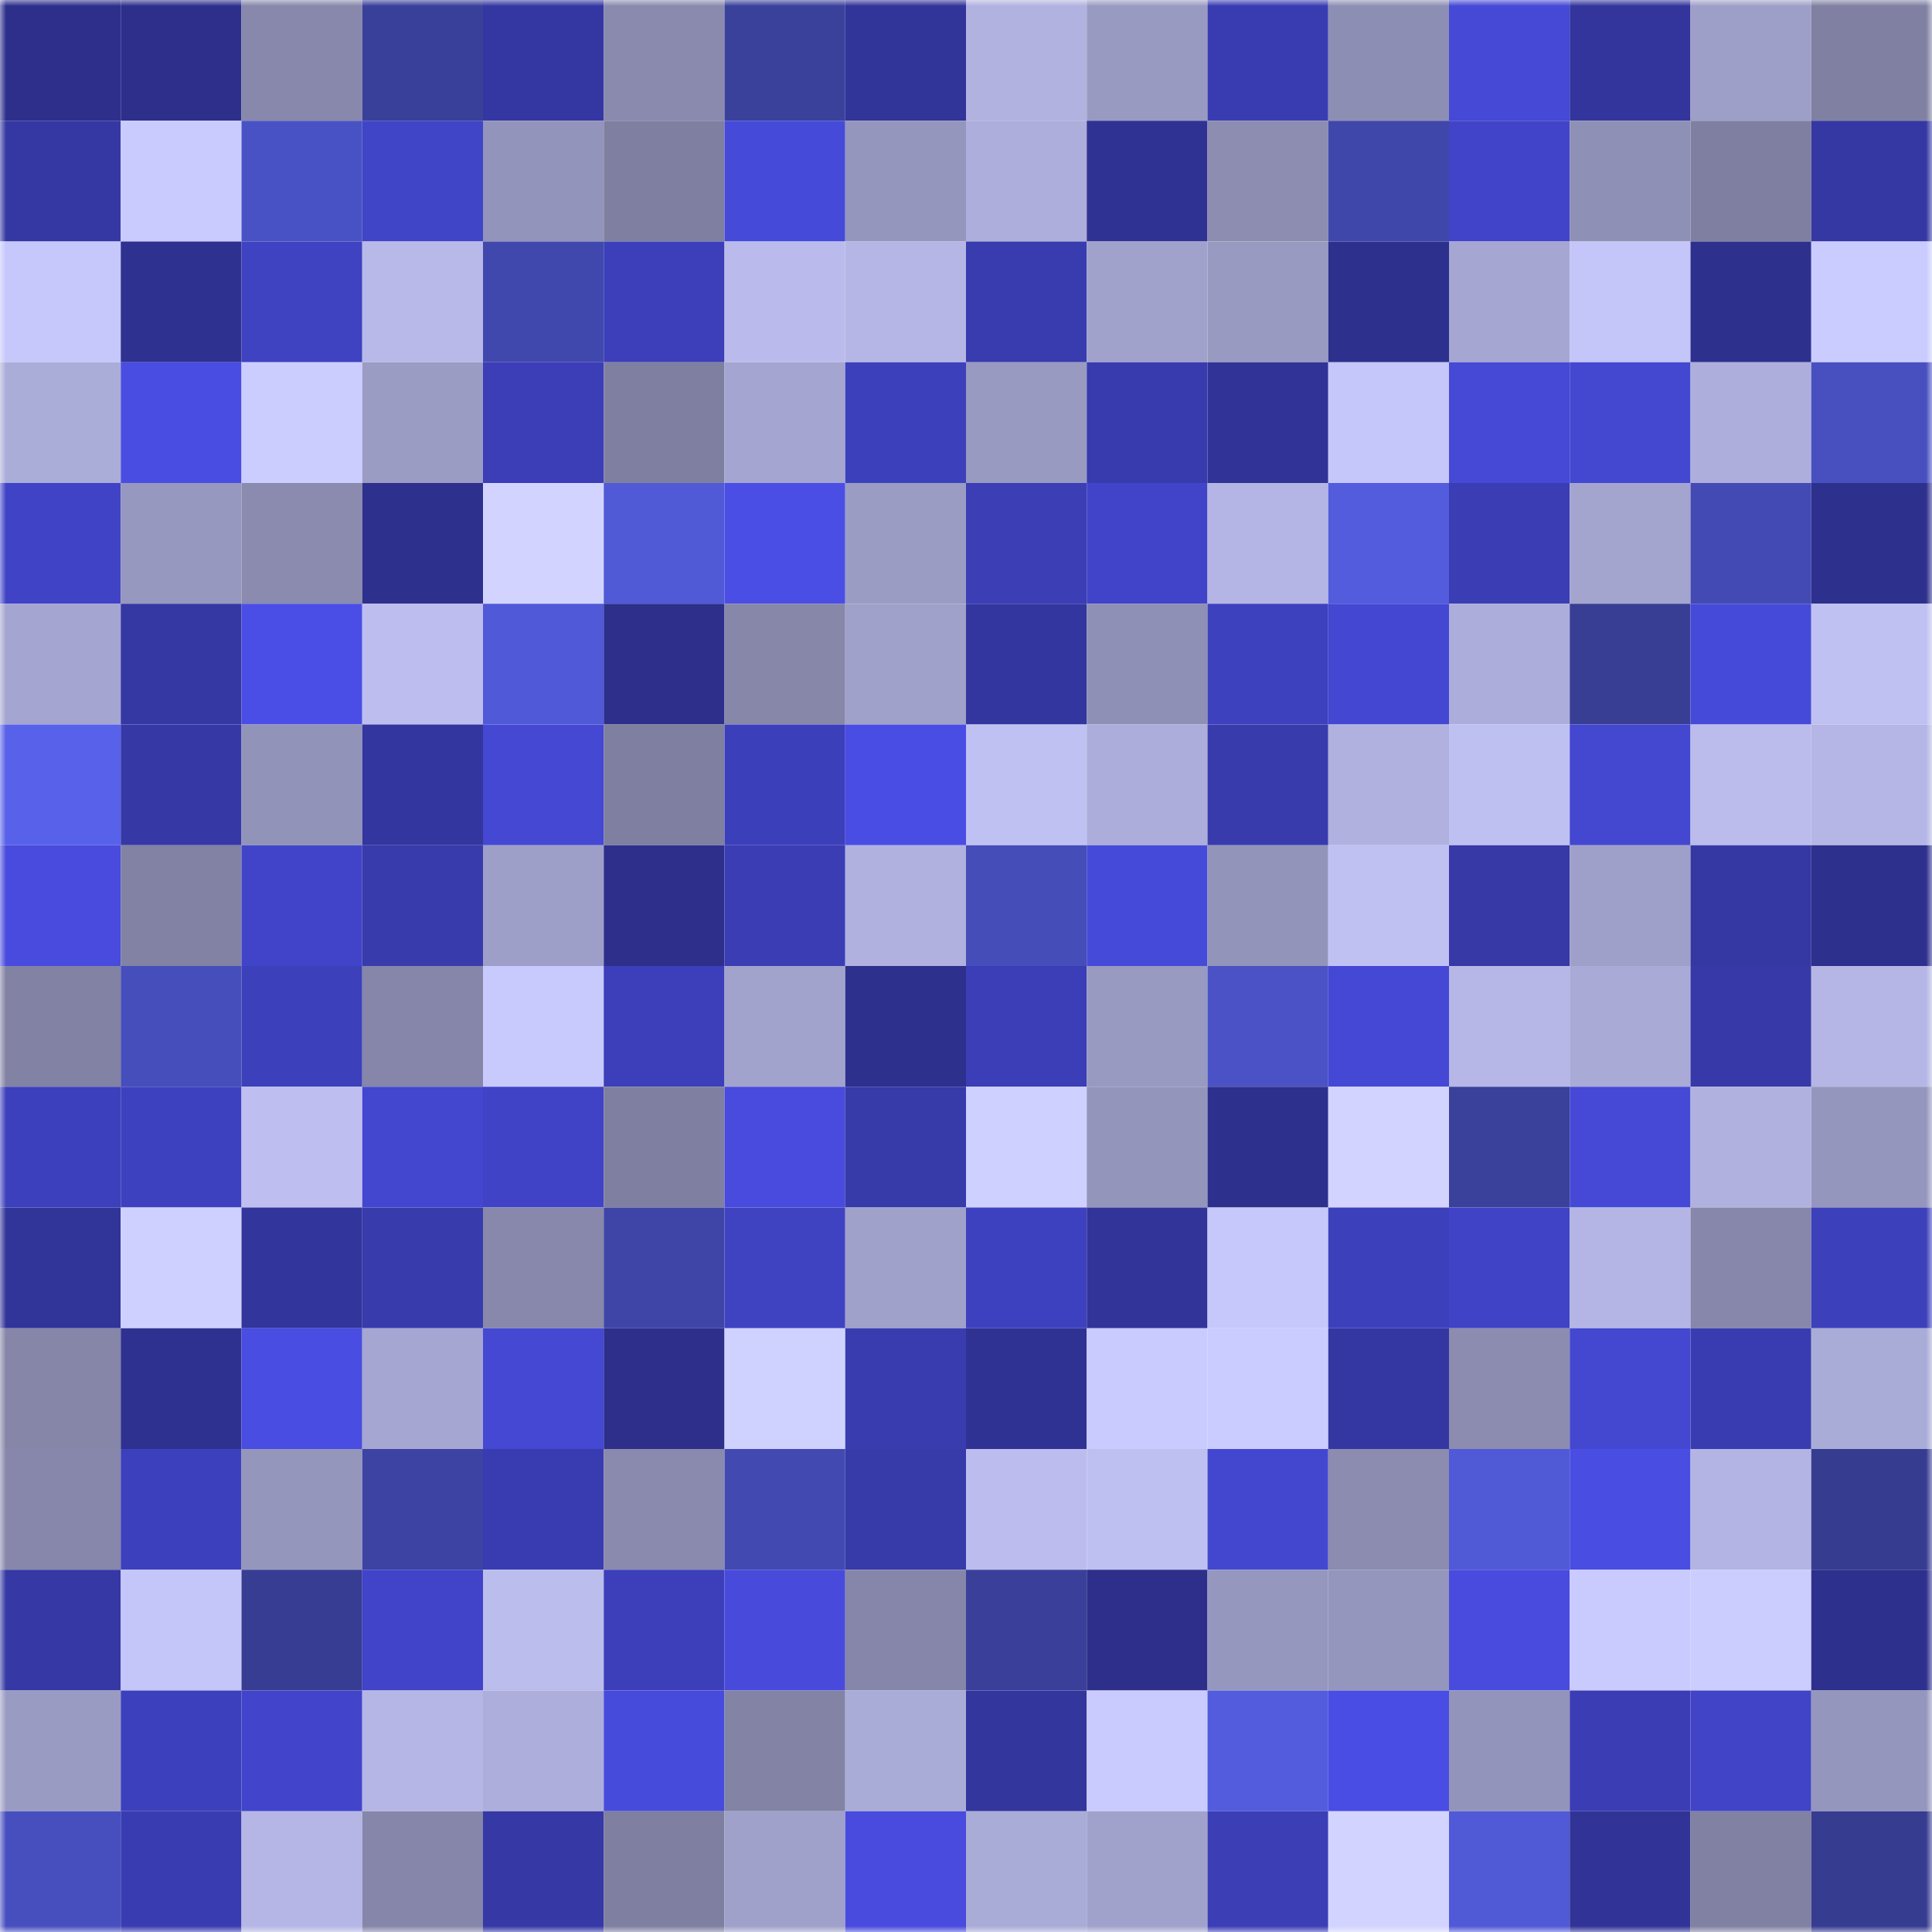 <svg viewBox="0 0 160 160" fill="none" role="img" xmlns="http://www.w3.org/2000/svg" width="240" height="240" name="farcaster%2Ctanky"><mask id="248848154" mask-type="alpha" maskUnits="userSpaceOnUse" x="0" y="0" width="160" height="160"><rect width="160" height="160" fill="#FFFFFF"></rect></mask><g mask="url(#248848154)"><rect x="0" y="0" width="10" height="10" fill="#2d2f8b"></rect><rect x="10" y="0" width="10" height="10" fill="#2d2f8b"></rect><rect x="20" y="0" width="10" height="10" fill="#8788ab"></rect><rect x="30" y="0" width="10" height="10" fill="#394099"></rect><rect x="40" y="0" width="10" height="10" fill="#3437a1"></rect><rect x="50" y="0" width="10" height="10" fill="#898aae"></rect><rect x="60" y="0" width="10" height="10" fill="#3a419b"></rect><rect x="70" y="0" width="10" height="10" fill="#313498"></rect><rect x="80" y="0" width="10" height="10" fill="#b1b2e0"></rect><rect x="90" y="0" width="10" height="10" fill="#999ac2"></rect><rect x="100" y="0" width="10" height="10" fill="#393cb1"></rect><rect x="110" y="0" width="10" height="10" fill="#8d8eb3"></rect><rect x="120" y="0" width="10" height="10" fill="#4549d6"></rect><rect x="130" y="0" width="10" height="10" fill="#33359c"></rect><rect x="140" y="0" width="10" height="10" fill="#9e9fc8"></rect><rect x="150" y="0" width="10" height="10" fill="#8081a2"></rect><rect x="0" y="10" width="10" height="10" fill="#3538a3"></rect><rect x="10" y="10" width="10" height="10" fill="#c9cafe"></rect><rect x="20" y="10" width="10" height="10" fill="#4952c5"></rect><rect x="30" y="10" width="10" height="10" fill="#4044c6"></rect><rect x="40" y="10" width="10" height="10" fill="#9394bb"></rect><rect x="50" y="10" width="10" height="10" fill="#7f80a1"></rect><rect x="60" y="10" width="10" height="10" fill="#464ad8"></rect><rect x="70" y="10" width="10" height="10" fill="#9596bd"></rect><rect x="80" y="10" width="10" height="10" fill="#adaedb"></rect><rect x="90" y="10" width="10" height="10" fill="#303293"></rect><rect x="100" y="10" width="10" height="10" fill="#8c8db1"></rect><rect x="110" y="10" width="10" height="10" fill="#4047ab"></rect><rect x="120" y="10" width="10" height="10" fill="#4144c8"></rect><rect x="130" y="10" width="10" height="10" fill="#8f90b5"></rect><rect x="140" y="10" width="10" height="10" fill="#7f80a1"></rect><rect x="150" y="10" width="10" height="10" fill="#3538a3"></rect><rect x="0" y="20" width="10" height="10" fill="#c6c7fb"></rect><rect x="10" y="20" width="10" height="10" fill="#2f3191"></rect><rect x="20" y="20" width="10" height="10" fill="#3f42c1"></rect><rect x="30" y="20" width="10" height="10" fill="#b8b9e9"></rect><rect x="40" y="20" width="10" height="10" fill="#4148ad"></rect><rect x="50" y="20" width="10" height="10" fill="#3c3fb9"></rect><rect x="60" y="20" width="10" height="10" fill="#babbec"></rect><rect x="70" y="20" width="10" height="10" fill="#b5b6e5"></rect><rect x="80" y="20" width="10" height="10" fill="#393caf"></rect><rect x="90" y="20" width="10" height="10" fill="#a1a2cc"></rect><rect x="100" y="20" width="10" height="10" fill="#999ac2"></rect><rect x="110" y="20" width="10" height="10" fill="#2d308c"></rect><rect x="120" y="20" width="10" height="10" fill="#a5a6d1"></rect><rect x="130" y="20" width="10" height="10" fill="#c4c5f8"></rect><rect x="140" y="20" width="10" height="10" fill="#2d308c"></rect><rect x="150" y="20" width="10" height="10" fill="#caccff"></rect><rect x="0" y="30" width="10" height="10" fill="#abadd9"></rect><rect x="10" y="30" width="10" height="10" fill="#494de2"></rect><rect x="20" y="30" width="10" height="10" fill="#cccdff"></rect><rect x="30" y="30" width="10" height="10" fill="#9b9cc4"></rect><rect x="40" y="30" width="10" height="10" fill="#3b3eb6"></rect><rect x="50" y="30" width="10" height="10" fill="#7f80a1"></rect><rect x="60" y="30" width="10" height="10" fill="#a4a5d0"></rect><rect x="70" y="30" width="10" height="10" fill="#3d40bb"></rect><rect x="80" y="30" width="10" height="10" fill="#999ac2"></rect><rect x="90" y="30" width="10" height="10" fill="#383bae"></rect><rect x="100" y="30" width="10" height="10" fill="#313396"></rect><rect x="110" y="30" width="10" height="10" fill="#c5c6f9"></rect><rect x="120" y="30" width="10" height="10" fill="#4549d6"></rect><rect x="130" y="30" width="10" height="10" fill="#4447d0"></rect><rect x="140" y="30" width="10" height="10" fill="#adaedb"></rect><rect x="150" y="30" width="10" height="10" fill="#4850c0"></rect><rect x="0" y="40" width="10" height="10" fill="#4043c6"></rect><rect x="10" y="40" width="10" height="10" fill="#9798bf"></rect><rect x="20" y="40" width="10" height="10" fill="#8a8bae"></rect><rect x="30" y="40" width="10" height="10" fill="#2d308c"></rect><rect x="40" y="40" width="10" height="10" fill="#d2d4ff"></rect><rect x="50" y="40" width="10" height="10" fill="#5059d6"></rect><rect x="60" y="40" width="10" height="10" fill="#4a4ee5"></rect><rect x="70" y="40" width="10" height="10" fill="#9b9cc4"></rect><rect x="80" y="40" width="10" height="10" fill="#3b3eb5"></rect><rect x="90" y="40" width="10" height="10" fill="#4144c8"></rect><rect x="100" y="40" width="10" height="10" fill="#b4b5e4"></rect><rect x="110" y="40" width="10" height="10" fill="#535cdd"></rect><rect x="120" y="40" width="10" height="10" fill="#3a3db3"></rect><rect x="130" y="40" width="10" height="10" fill="#a4a5cf"></rect><rect x="140" y="40" width="10" height="10" fill="#434ab3"></rect><rect x="150" y="40" width="10" height="10" fill="#2d308c"></rect><rect x="0" y="50" width="10" height="10" fill="#a4a5d0"></rect><rect x="10" y="50" width="10" height="10" fill="#3537a2"></rect><rect x="20" y="50" width="10" height="10" fill="#4b4ee6"></rect><rect x="30" y="50" width="10" height="10" fill="#bdbeef"></rect><rect x="40" y="50" width="10" height="10" fill="#5059d7"></rect><rect x="50" y="50" width="10" height="10" fill="#2d2f8b"></rect><rect x="60" y="50" width="10" height="10" fill="#8687a9"></rect><rect x="70" y="50" width="10" height="10" fill="#a0a1ca"></rect><rect x="80" y="50" width="10" height="10" fill="#33369e"></rect><rect x="90" y="50" width="10" height="10" fill="#8f90b5"></rect><rect x="100" y="50" width="10" height="10" fill="#3e41be"></rect><rect x="110" y="50" width="10" height="10" fill="#4447d2"></rect><rect x="120" y="50" width="10" height="10" fill="#acadda"></rect><rect x="130" y="50" width="10" height="10" fill="#373e94"></rect><rect x="140" y="50" width="10" height="10" fill="#464ad9"></rect><rect x="150" y="50" width="10" height="10" fill="#c0c1f3"></rect><rect x="0" y="60" width="10" height="10" fill="#5761e9"></rect><rect x="10" y="60" width="10" height="10" fill="#3538a5"></rect><rect x="20" y="60" width="10" height="10" fill="#9293b9"></rect><rect x="30" y="60" width="10" height="10" fill="#33369e"></rect><rect x="40" y="60" width="10" height="10" fill="#4448d2"></rect><rect x="50" y="60" width="10" height="10" fill="#7f80a1"></rect><rect x="60" y="60" width="10" height="10" fill="#3c3fba"></rect><rect x="70" y="60" width="10" height="10" fill="#4a4de3"></rect><rect x="80" y="60" width="10" height="10" fill="#c0c1f3"></rect><rect x="90" y="60" width="10" height="10" fill="#acadda"></rect><rect x="100" y="60" width="10" height="10" fill="#383bac"></rect><rect x="110" y="60" width="10" height="10" fill="#b0b1df"></rect><rect x="120" y="60" width="10" height="10" fill="#bec0f1"></rect><rect x="130" y="60" width="10" height="10" fill="#4447d0"></rect><rect x="140" y="60" width="10" height="10" fill="#bbbcec"></rect><rect x="150" y="60" width="10" height="10" fill="#b5b6e5"></rect><rect x="0" y="70" width="10" height="10" fill="#484bdd"></rect><rect x="10" y="70" width="10" height="10" fill="#8182a4"></rect><rect x="20" y="70" width="10" height="10" fill="#4144c8"></rect><rect x="30" y="70" width="10" height="10" fill="#383bac"></rect><rect x="40" y="70" width="10" height="10" fill="#9e9fc8"></rect><rect x="50" y="70" width="10" height="10" fill="#2d2f8b"></rect><rect x="60" y="70" width="10" height="10" fill="#3a3db4"></rect><rect x="70" y="70" width="10" height="10" fill="#b0b1df"></rect><rect x="80" y="70" width="10" height="10" fill="#454db9"></rect><rect x="90" y="70" width="10" height="10" fill="#464ad9"></rect><rect x="100" y="70" width="10" height="10" fill="#9394ba"></rect><rect x="110" y="70" width="10" height="10" fill="#c0c1f3"></rect><rect x="120" y="70" width="10" height="10" fill="#3639a6"></rect><rect x="130" y="70" width="10" height="10" fill="#9fa0c9"></rect><rect x="140" y="70" width="10" height="10" fill="#3538a3"></rect><rect x="150" y="70" width="10" height="10" fill="#2d308c"></rect><rect x="0" y="80" width="10" height="10" fill="#8283a4"></rect><rect x="10" y="80" width="10" height="10" fill="#464ebb"></rect><rect x="20" y="80" width="10" height="10" fill="#3d40bb"></rect><rect x="30" y="80" width="10" height="10" fill="#8586a9"></rect><rect x="40" y="80" width="10" height="10" fill="#c8c9fd"></rect><rect x="50" y="80" width="10" height="10" fill="#3c3fb9"></rect><rect x="60" y="80" width="10" height="10" fill="#a2a3cd"></rect><rect x="70" y="80" width="10" height="10" fill="#2d308c"></rect><rect x="80" y="80" width="10" height="10" fill="#3b3eb7"></rect><rect x="90" y="80" width="10" height="10" fill="#999ac2"></rect><rect x="100" y="80" width="10" height="10" fill="#4a52c6"></rect><rect x="110" y="80" width="10" height="10" fill="#4548d5"></rect><rect x="120" y="80" width="10" height="10" fill="#b6b7e6"></rect><rect x="130" y="80" width="10" height="10" fill="#a9aad6"></rect><rect x="140" y="80" width="10" height="10" fill="#3639a7"></rect><rect x="150" y="80" width="10" height="10" fill="#b5b6e5"></rect><rect x="0" y="90" width="10" height="10" fill="#3d40bc"></rect><rect x="10" y="90" width="10" height="10" fill="#3e41bf"></rect><rect x="20" y="90" width="10" height="10" fill="#bebff0"></rect><rect x="30" y="90" width="10" height="10" fill="#4346cf"></rect><rect x="40" y="90" width="10" height="10" fill="#4043c6"></rect><rect x="50" y="90" width="10" height="10" fill="#7f80a1"></rect><rect x="60" y="90" width="10" height="10" fill="#484bdd"></rect><rect x="70" y="90" width="10" height="10" fill="#373aa9"></rect><rect x="80" y="90" width="10" height="10" fill="#ced0ff"></rect><rect x="90" y="90" width="10" height="10" fill="#9495bb"></rect><rect x="100" y="90" width="10" height="10" fill="#2e308e"></rect><rect x="110" y="90" width="10" height="10" fill="#d2d4ff"></rect><rect x="120" y="90" width="10" height="10" fill="#3a419b"></rect><rect x="130" y="90" width="10" height="10" fill="#4549d6"></rect><rect x="140" y="90" width="10" height="10" fill="#b0b1df"></rect><rect x="150" y="90" width="10" height="10" fill="#9596bd"></rect><rect x="0" y="100" width="10" height="10" fill="#313499"></rect><rect x="10" y="100" width="10" height="10" fill="#ced0ff"></rect><rect x="20" y="100" width="10" height="10" fill="#32359b"></rect><rect x="30" y="100" width="10" height="10" fill="#383bac"></rect><rect x="40" y="100" width="10" height="10" fill="#8788ab"></rect><rect x="50" y="100" width="10" height="10" fill="#3e45a6"></rect><rect x="60" y="100" width="10" height="10" fill="#3f42c1"></rect><rect x="70" y="100" width="10" height="10" fill="#a0a1ca"></rect><rect x="80" y="100" width="10" height="10" fill="#3e41bf"></rect><rect x="90" y="100" width="10" height="10" fill="#323499"></rect><rect x="100" y="100" width="10" height="10" fill="#c6c7fa"></rect><rect x="110" y="100" width="10" height="10" fill="#3d40bb"></rect><rect x="120" y="100" width="10" height="10" fill="#4043c6"></rect><rect x="130" y="100" width="10" height="10" fill="#b4b5e4"></rect><rect x="140" y="100" width="10" height="10" fill="#8687aa"></rect><rect x="150" y="100" width="10" height="10" fill="#3d40bb"></rect><rect x="0" y="110" width="10" height="10" fill="#8586a8"></rect><rect x="10" y="110" width="10" height="10" fill="#2f3191"></rect><rect x="20" y="110" width="10" height="10" fill="#494de1"></rect><rect x="30" y="110" width="10" height="10" fill="#a5a6d1"></rect><rect x="40" y="110" width="10" height="10" fill="#4448d2"></rect><rect x="50" y="110" width="10" height="10" fill="#2d2f8b"></rect><rect x="60" y="110" width="10" height="10" fill="#cfd1ff"></rect><rect x="70" y="110" width="10" height="10" fill="#393caf"></rect><rect x="80" y="110" width="10" height="10" fill="#303293"></rect><rect x="90" y="110" width="10" height="10" fill="#c9cafe"></rect><rect x="100" y="110" width="10" height="10" fill="#caccff"></rect><rect x="110" y="110" width="10" height="10" fill="#3437a1"></rect><rect x="120" y="110" width="10" height="10" fill="#8b8cb0"></rect><rect x="130" y="110" width="10" height="10" fill="#4447d0"></rect><rect x="140" y="110" width="10" height="10" fill="#393cb0"></rect><rect x="150" y="110" width="10" height="10" fill="#aaacd8"></rect><rect x="0" y="120" width="10" height="10" fill="#8687aa"></rect><rect x="10" y="120" width="10" height="10" fill="#3d40bc"></rect><rect x="20" y="120" width="10" height="10" fill="#9596bc"></rect><rect x="30" y="120" width="10" height="10" fill="#3c43a2"></rect><rect x="40" y="120" width="10" height="10" fill="#393cb1"></rect><rect x="50" y="120" width="10" height="10" fill="#898aae"></rect><rect x="60" y="120" width="10" height="10" fill="#424ab2"></rect><rect x="70" y="120" width="10" height="10" fill="#373aa9"></rect><rect x="80" y="120" width="10" height="10" fill="#bcbdee"></rect><rect x="90" y="120" width="10" height="10" fill="#bec0f1"></rect><rect x="100" y="120" width="10" height="10" fill="#4347d0"></rect><rect x="110" y="120" width="10" height="10" fill="#8b8cb0"></rect><rect x="120" y="120" width="10" height="10" fill="#5059d6"></rect><rect x="130" y="120" width="10" height="10" fill="#494de2"></rect><rect x="140" y="120" width="10" height="10" fill="#b3b4e3"></rect><rect x="150" y="120" width="10" height="10" fill="#363c90"></rect><rect x="0" y="130" width="10" height="10" fill="#3538a5"></rect><rect x="10" y="130" width="10" height="10" fill="#c4c5f8"></rect><rect x="20" y="130" width="10" height="10" fill="#373d92"></rect><rect x="30" y="130" width="10" height="10" fill="#4144c9"></rect><rect x="40" y="130" width="10" height="10" fill="#bbbded"></rect><rect x="50" y="130" width="10" height="10" fill="#3c3fb9"></rect><rect x="60" y="130" width="10" height="10" fill="#474ada"></rect><rect x="70" y="130" width="10" height="10" fill="#8586a9"></rect><rect x="80" y="130" width="10" height="10" fill="#3a409a"></rect><rect x="90" y="130" width="10" height="10" fill="#2d2f8b"></rect><rect x="100" y="130" width="10" height="10" fill="#9697be"></rect><rect x="110" y="130" width="10" height="10" fill="#9596bd"></rect><rect x="120" y="130" width="10" height="10" fill="#484bdd"></rect><rect x="130" y="130" width="10" height="10" fill="#c9cafe"></rect><rect x="140" y="130" width="10" height="10" fill="#cccdff"></rect><rect x="150" y="130" width="10" height="10" fill="#2d308c"></rect><rect x="0" y="140" width="10" height="10" fill="#9a9bc2"></rect><rect x="10" y="140" width="10" height="10" fill="#3d40bc"></rect><rect x="20" y="140" width="10" height="10" fill="#4245cb"></rect><rect x="30" y="140" width="10" height="10" fill="#b5b6e5"></rect><rect x="40" y="140" width="10" height="10" fill="#adaedb"></rect><rect x="50" y="140" width="10" height="10" fill="#474bdc"></rect><rect x="60" y="140" width="10" height="10" fill="#8283a5"></rect><rect x="70" y="140" width="10" height="10" fill="#aaacd8"></rect><rect x="80" y="140" width="10" height="10" fill="#33369d"></rect><rect x="90" y="140" width="10" height="10" fill="#c9cafe"></rect><rect x="100" y="140" width="10" height="10" fill="#525cdd"></rect><rect x="110" y="140" width="10" height="10" fill="#4a4de3"></rect><rect x="120" y="140" width="10" height="10" fill="#9394bb"></rect><rect x="130" y="140" width="10" height="10" fill="#3a3db3"></rect><rect x="140" y="140" width="10" height="10" fill="#4144c7"></rect><rect x="150" y="140" width="10" height="10" fill="#9596bd"></rect><rect x="0" y="150" width="10" height="10" fill="#474fbf"></rect><rect x="10" y="150" width="10" height="10" fill="#393cb0"></rect><rect x="20" y="150" width="10" height="10" fill="#b5b6e5"></rect><rect x="30" y="150" width="10" height="10" fill="#8586a9"></rect><rect x="40" y="150" width="10" height="10" fill="#3538a5"></rect><rect x="50" y="150" width="10" height="10" fill="#7f80a1"></rect><rect x="60" y="150" width="10" height="10" fill="#a0a1ca"></rect><rect x="70" y="150" width="10" height="10" fill="#484bdd"></rect><rect x="80" y="150" width="10" height="10" fill="#aaacd8"></rect><rect x="90" y="150" width="10" height="10" fill="#a1a2cc"></rect><rect x="100" y="150" width="10" height="10" fill="#3b3eb5"></rect><rect x="110" y="150" width="10" height="10" fill="#d2d4ff"></rect><rect x="120" y="150" width="10" height="10" fill="#5059d6"></rect><rect x="130" y="150" width="10" height="10" fill="#313396"></rect><rect x="140" y="150" width="10" height="10" fill="#8081a3"></rect><rect x="150" y="150" width="10" height="10" fill="#363c90"></rect></g></svg>